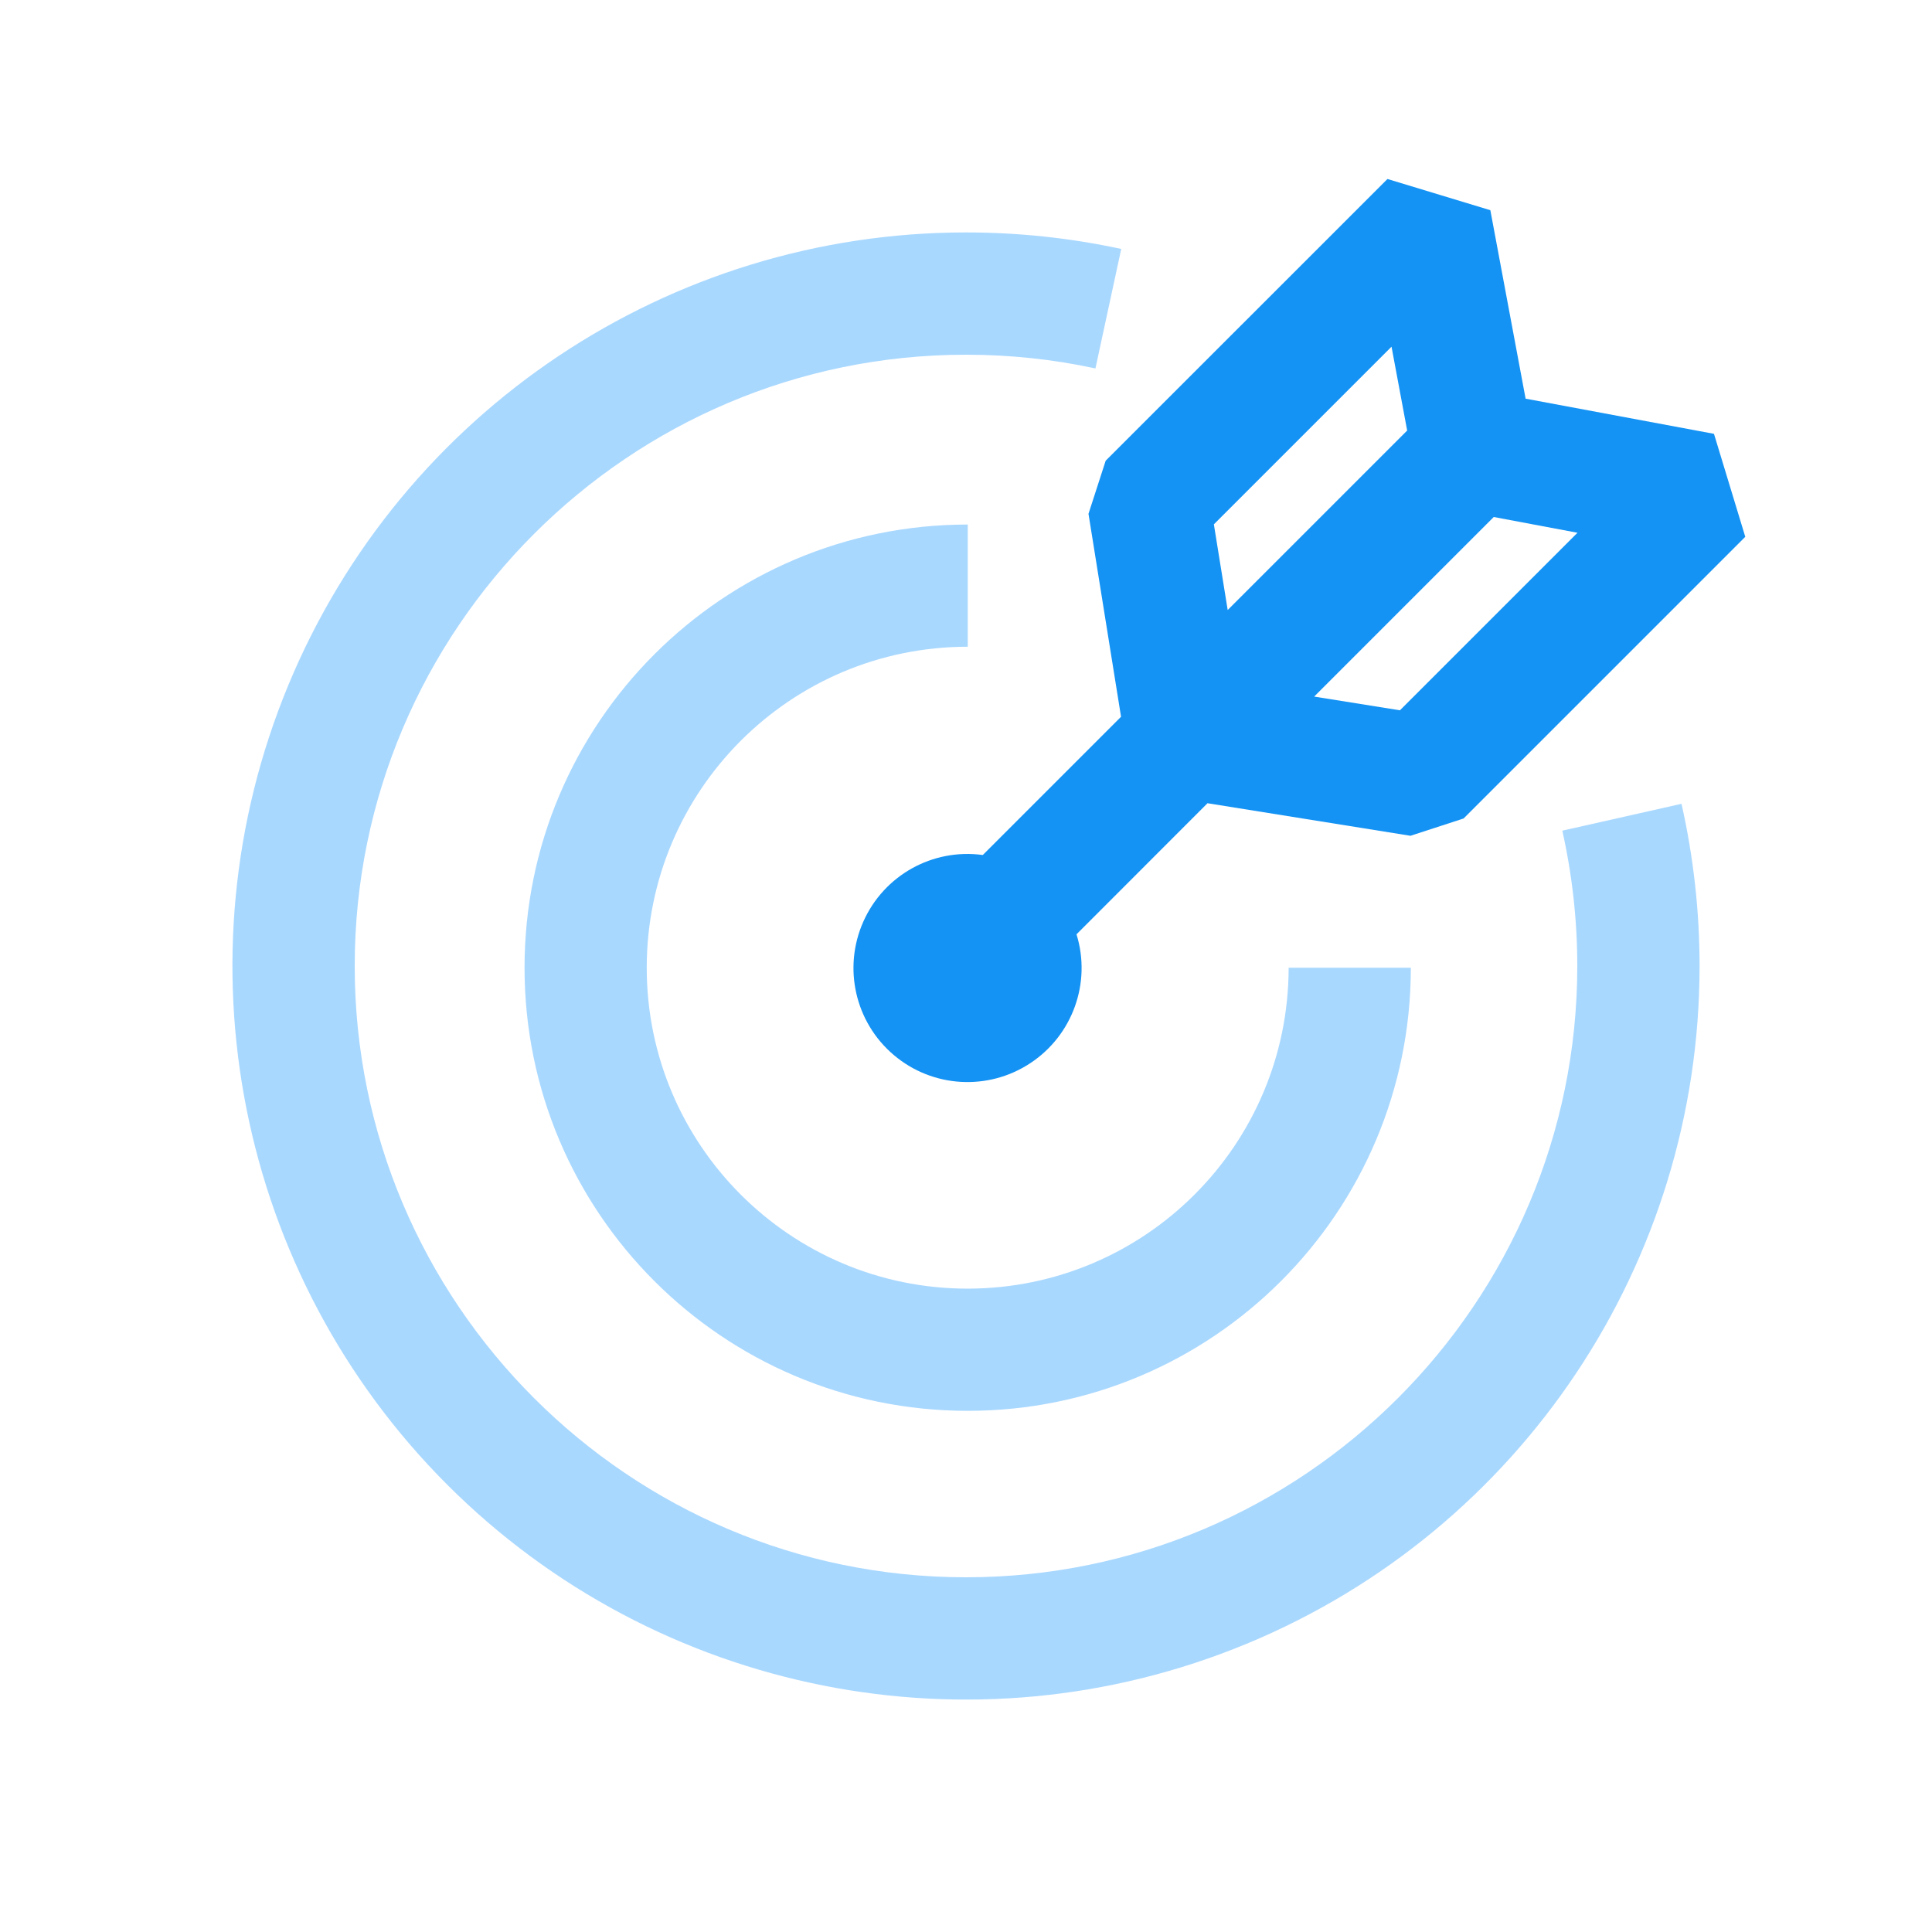 <?xml version="1.0" encoding="UTF-8"?>
<svg width="20px" height="20px" viewBox="0 0 20 20" version="1.1" xmlns="http://www.w3.org/2000/svg" xmlns:xlink="http://www.w3.org/1999/xlink">
    <title>职业生涯目标</title>
    <g id="企业服务" stroke="none" stroke-width="1" fill="none" fill-rule="evenodd">
        <g id="侧边icon" transform="translate(-66, -151)" fill-rule="nonzero">
            <g id="职业生涯目标" transform="translate(66, 151)">
                <rect id="矩形" fill="#000000" opacity="0" x="0" y="0" width="20" height="20"></rect>
                <path d="M15.151,8.473 L14.601,8.652 L12.5,8.315 L11.144,9.672 C11.299,10.173 11.104,10.716 10.667,11.005 C10.229,11.295 9.653,11.261 9.253,10.922 C8.852,10.583 8.724,10.02 8.937,9.541 C9.15,9.061 9.654,8.78 10.174,8.851 L11.605,7.42 L11.268,5.319 L11.446,4.769 L14.363,1.853 L15.428,2.176 L15.793,4.127 L17.743,4.491 L18.067,5.557 L15.151,8.473 Z M14.405,3.589 L12.566,5.428 L12.709,6.315 L14.567,4.457 L14.405,3.589 Z M15.463,5.352 L13.604,7.211 L14.492,7.353 L16.33,5.515 L15.463,5.352 Z" id="形状" fill="#1493F4"></path>
                <path d="M10,2.406 C10.54,2.406 11.079,2.463 11.607,2.577 L11.34,3.814 C10.9,3.719 10.45,3.672 10,3.672 C6.511,3.672 3.672,6.511 3.672,10 C3.672,13.489 6.511,16.328 10,16.328 C13.489,16.328 16.328,13.489 16.328,10 C16.328,9.529 16.276,9.059 16.173,8.599 L17.407,8.321 C17.531,8.872 17.594,9.435 17.594,10 C17.594,13.071 15.744,15.84 12.906,17.016 C10.068,18.191 6.802,17.541 4.63,15.37 C2.459,13.198 1.809,9.932 2.984,7.094 C4.16,4.256 6.929,2.406 10,2.406 Z M10.018,5.43 L10.018,6.695 C8.183,6.695 6.695,8.183 6.695,10.018 C6.695,11.852 8.183,13.34 10.018,13.34 C11.852,13.338 13.338,11.852 13.34,10.018 L14.605,10.018 C14.605,12.551 12.551,14.605 10.018,14.605 C7.484,14.605 5.43,12.551 5.43,10.018 C5.43,7.484 7.484,5.43 10.018,5.43 Z" id="形状结合" fill="#A9D8FF"></path>
            </g>
        </g>
    </g>
</svg>